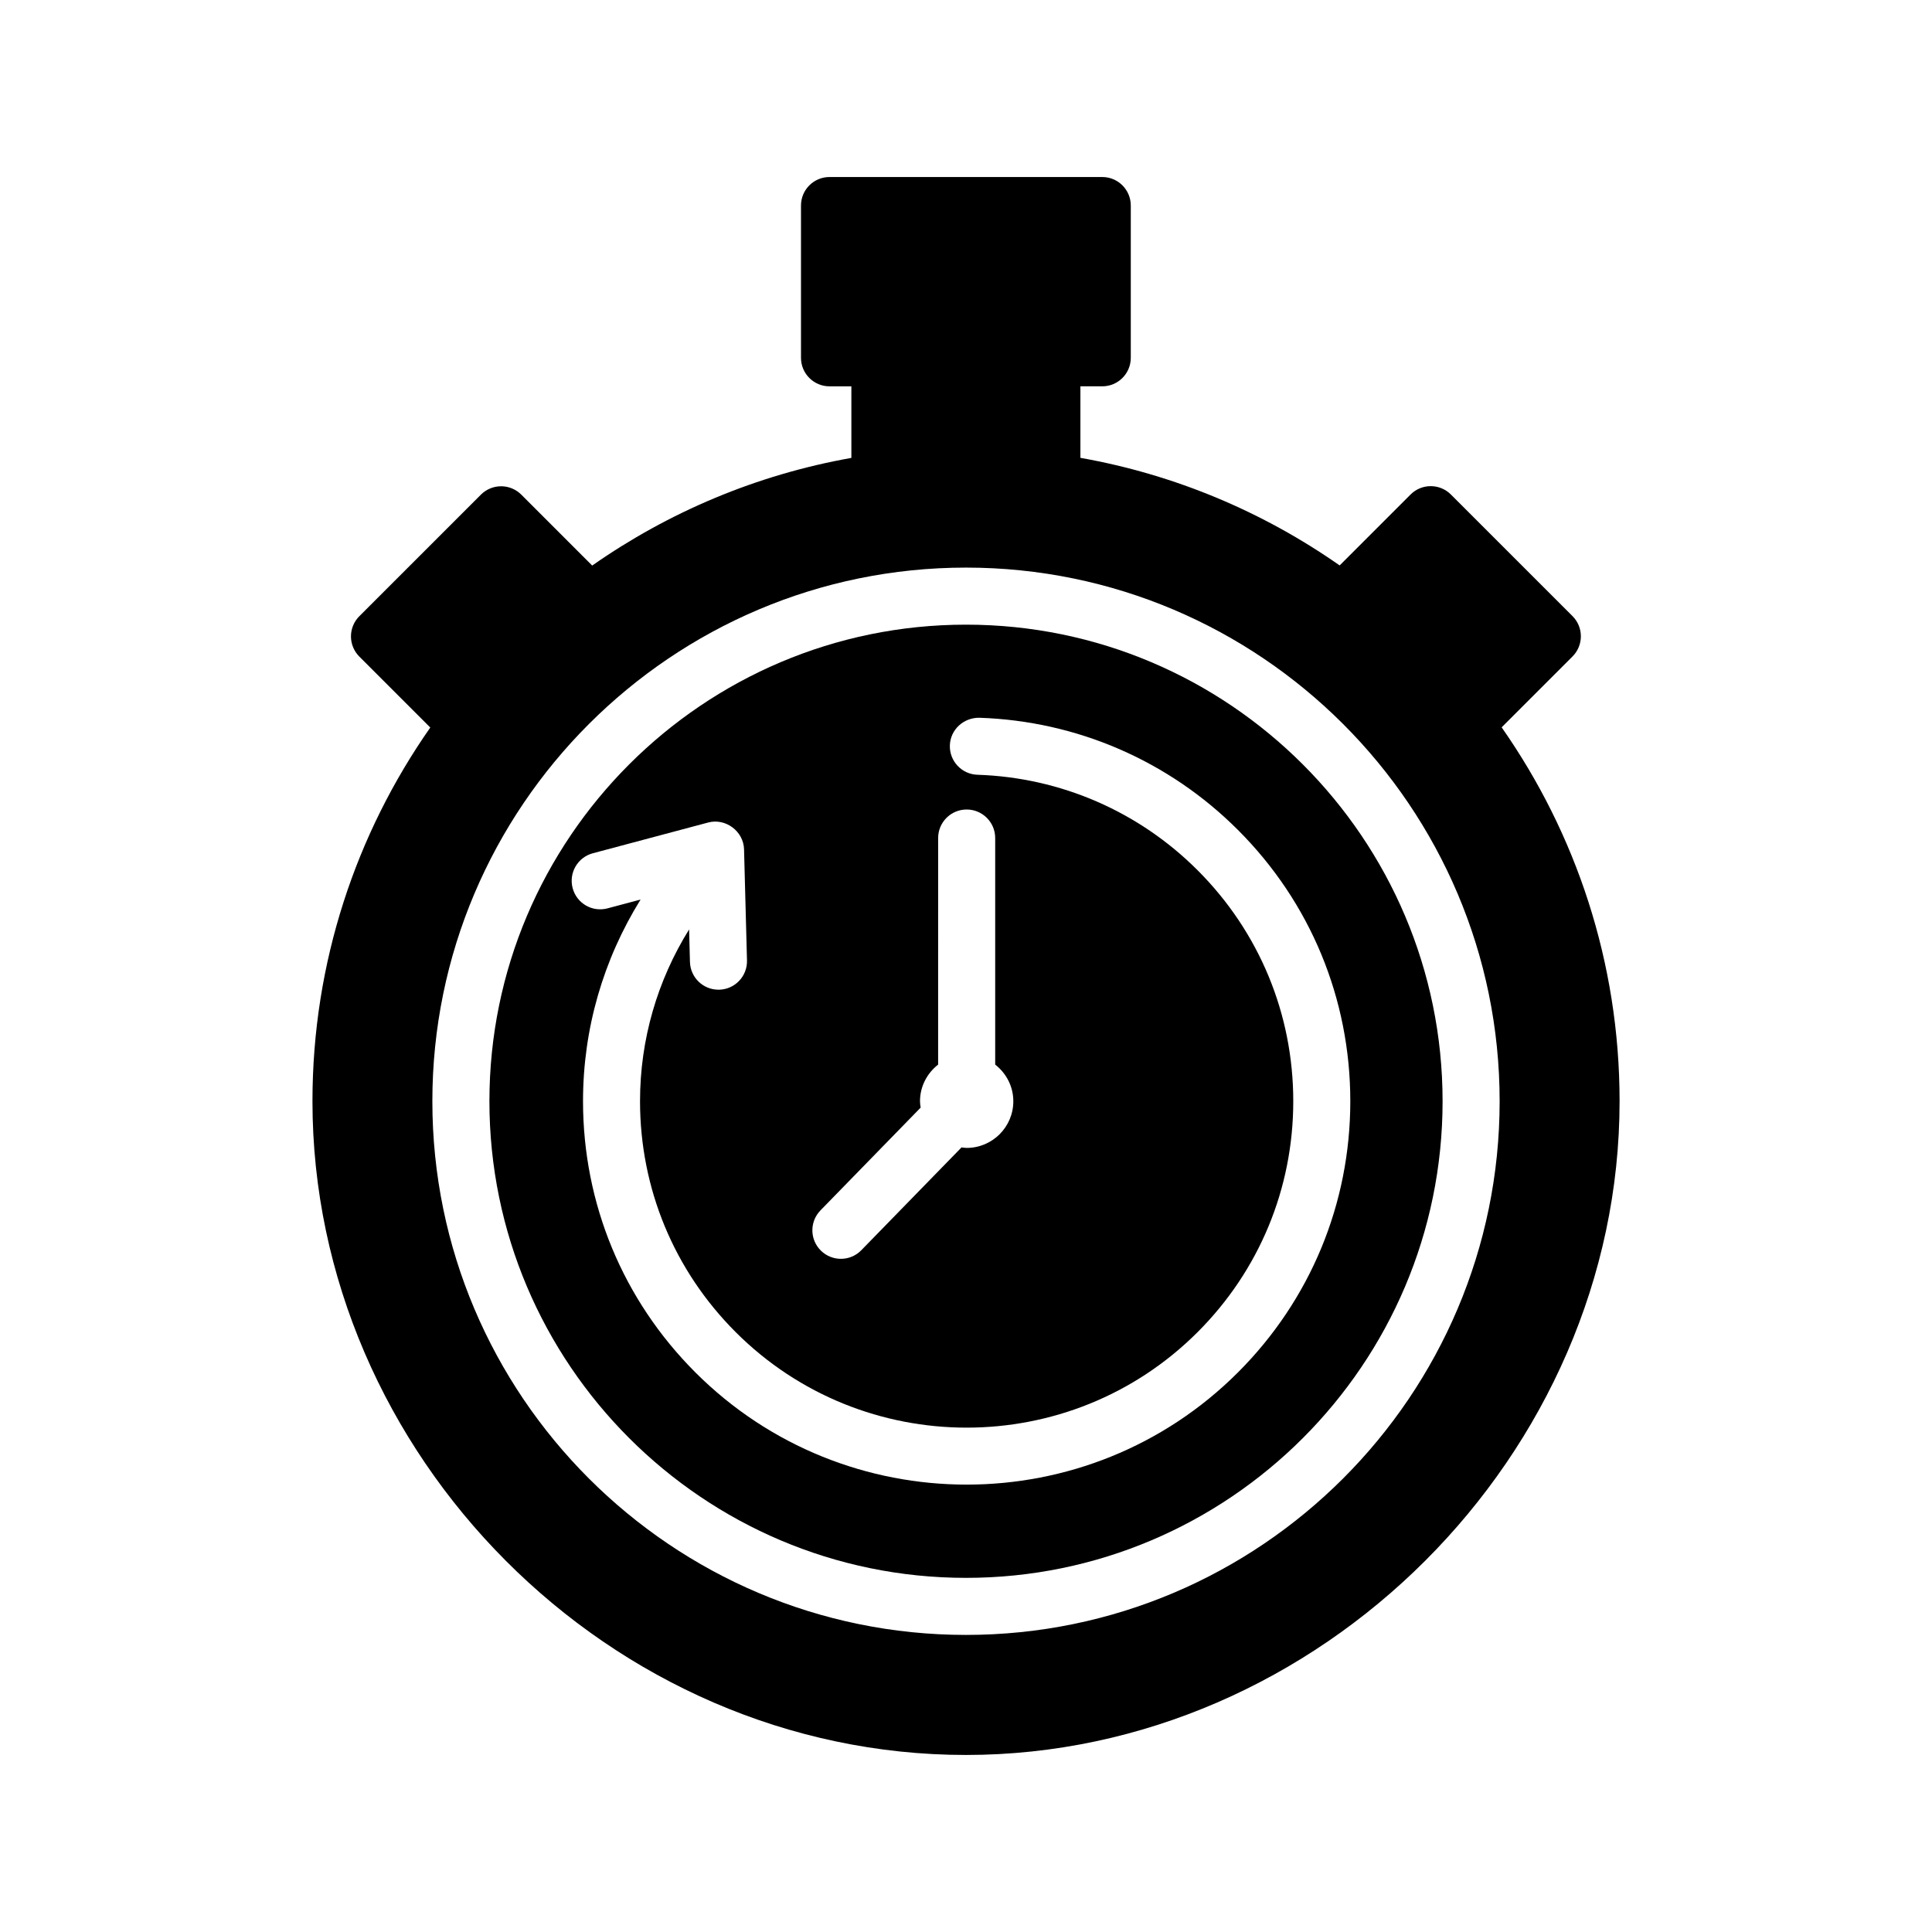 <?xml version="1.0" encoding="UTF-8"?>
<!-- Uploaded to: SVG Repo, www.svgrepo.com, Generator: SVG Repo Mixer Tools -->
<svg fill="#000000" width="800px" height="800px" version="1.1" viewBox="144 144 512 512" xmlns="http://www.w3.org/2000/svg">
 <g>
  <path d="m400 309.54c-69.648 0-126.3 56.664-126.3 126.3s56.656 126.31 126.3 126.31 126.3-56.664 126.3-126.3c0-69.645-56.66-126.31-126.3-126.31zm-38.574 155.23 26.555-27.242c-0.074-0.555-0.172-1.109-0.172-1.684 0-3.961 1.906-7.445 4.805-9.715l0.004-60.043c0-4.176 3.379-7.559 7.559-7.559 4.176 0 7.559 3.379 7.559 7.559v60.043c2.902 2.266 4.805 5.754 4.805 9.715 0 6.816-5.547 12.363-12.363 12.363-0.469 0-0.906-0.086-1.359-0.137l-26.562 27.25c-1.48 1.523-3.445 2.281-5.41 2.281-1.898 0-3.805-0.715-5.273-2.144-2.996-2.914-3.055-7.695-0.145-10.688zm110.64 42.938c-19.82 19.82-45.855 29.73-71.887 29.73s-52.07-9.91-71.891-29.73c-19.207-19.207-29.781-44.734-29.781-71.887 0-19.195 5.379-37.523 15.254-53.43l-8.758 2.332c-4.039 1.078-8.176-1.32-9.246-5.356-1.074-4.031 1.32-8.172 5.356-9.246l30.566-8.148c4.609-1.23 9.375 2.316 9.5 7.106l0.781 29.449c0.109 4.172-3.184 7.644-7.356 7.754h-0.207c-4.082 0-7.441-3.254-7.551-7.356l-0.227-8.613c-8.418 13.547-13.004 29.164-13.004 45.516 0 23.121 9.004 44.855 25.352 61.203 33.746 33.746 88.66 33.746 122.41 0 16.348-16.348 25.352-38.082 25.352-61.203s-9.004-44.855-25.352-61.203c-15.594-15.594-36.316-24.582-58.348-25.305-4.172-0.137-7.441-3.629-7.305-7.801 0.137-4.168 3.637-7.352 7.801-7.305 25.879 0.852 50.219 11.406 68.539 29.727 19.207 19.199 29.781 44.727 29.781 71.887 0 27.148-10.578 52.68-29.777 71.879z"/>
  <path d="m541.95 336.75 18.785-18.785c1.414-1.414 2.211-3.34 2.211-5.344s-0.797-3.926-2.211-5.344l-32.234-32.227c-2.953-2.953-7.734-2.953-10.688 0l-18.793 18.793c-20.191-14.125-43.508-24.043-68.703-28.512v-18.953h5.793c4.176 0 7.559-3.379 7.559-7.559v-40.348c0-4.176-3.379-7.559-7.559-7.559h-72.281c-4.176 0-7.559 3.379-7.559 7.559v40.352c0 4.176 3.379 7.559 7.559 7.559h5.793v18.965c-25.191 4.481-48.5 14.398-68.684 28.531l-18.797-18.801c-1.414-1.414-3.34-2.211-5.344-2.211-2.004 0-3.926 0.797-5.344 2.211l-32.234 32.23c-1.414 1.414-2.211 3.34-2.211 5.344s0.797 3.926 2.211 5.344l18.809 18.809c-19.648 28.086-31.223 62.219-31.223 99.02 0 93.664 78.797 173.26 173.2 173.26 93.551 0 173.2-79.48 173.2-173.26 0-36.832-11.59-70.98-31.254-99.074zm-141.95 240.52c-77.98 0-141.42-63.441-141.42-141.42-0.004-77.98 63.438-141.43 141.42-141.43s141.42 63.441 141.42 141.42c0 77.98-63.441 141.43-141.42 141.43z"/>
 </g>
</svg>